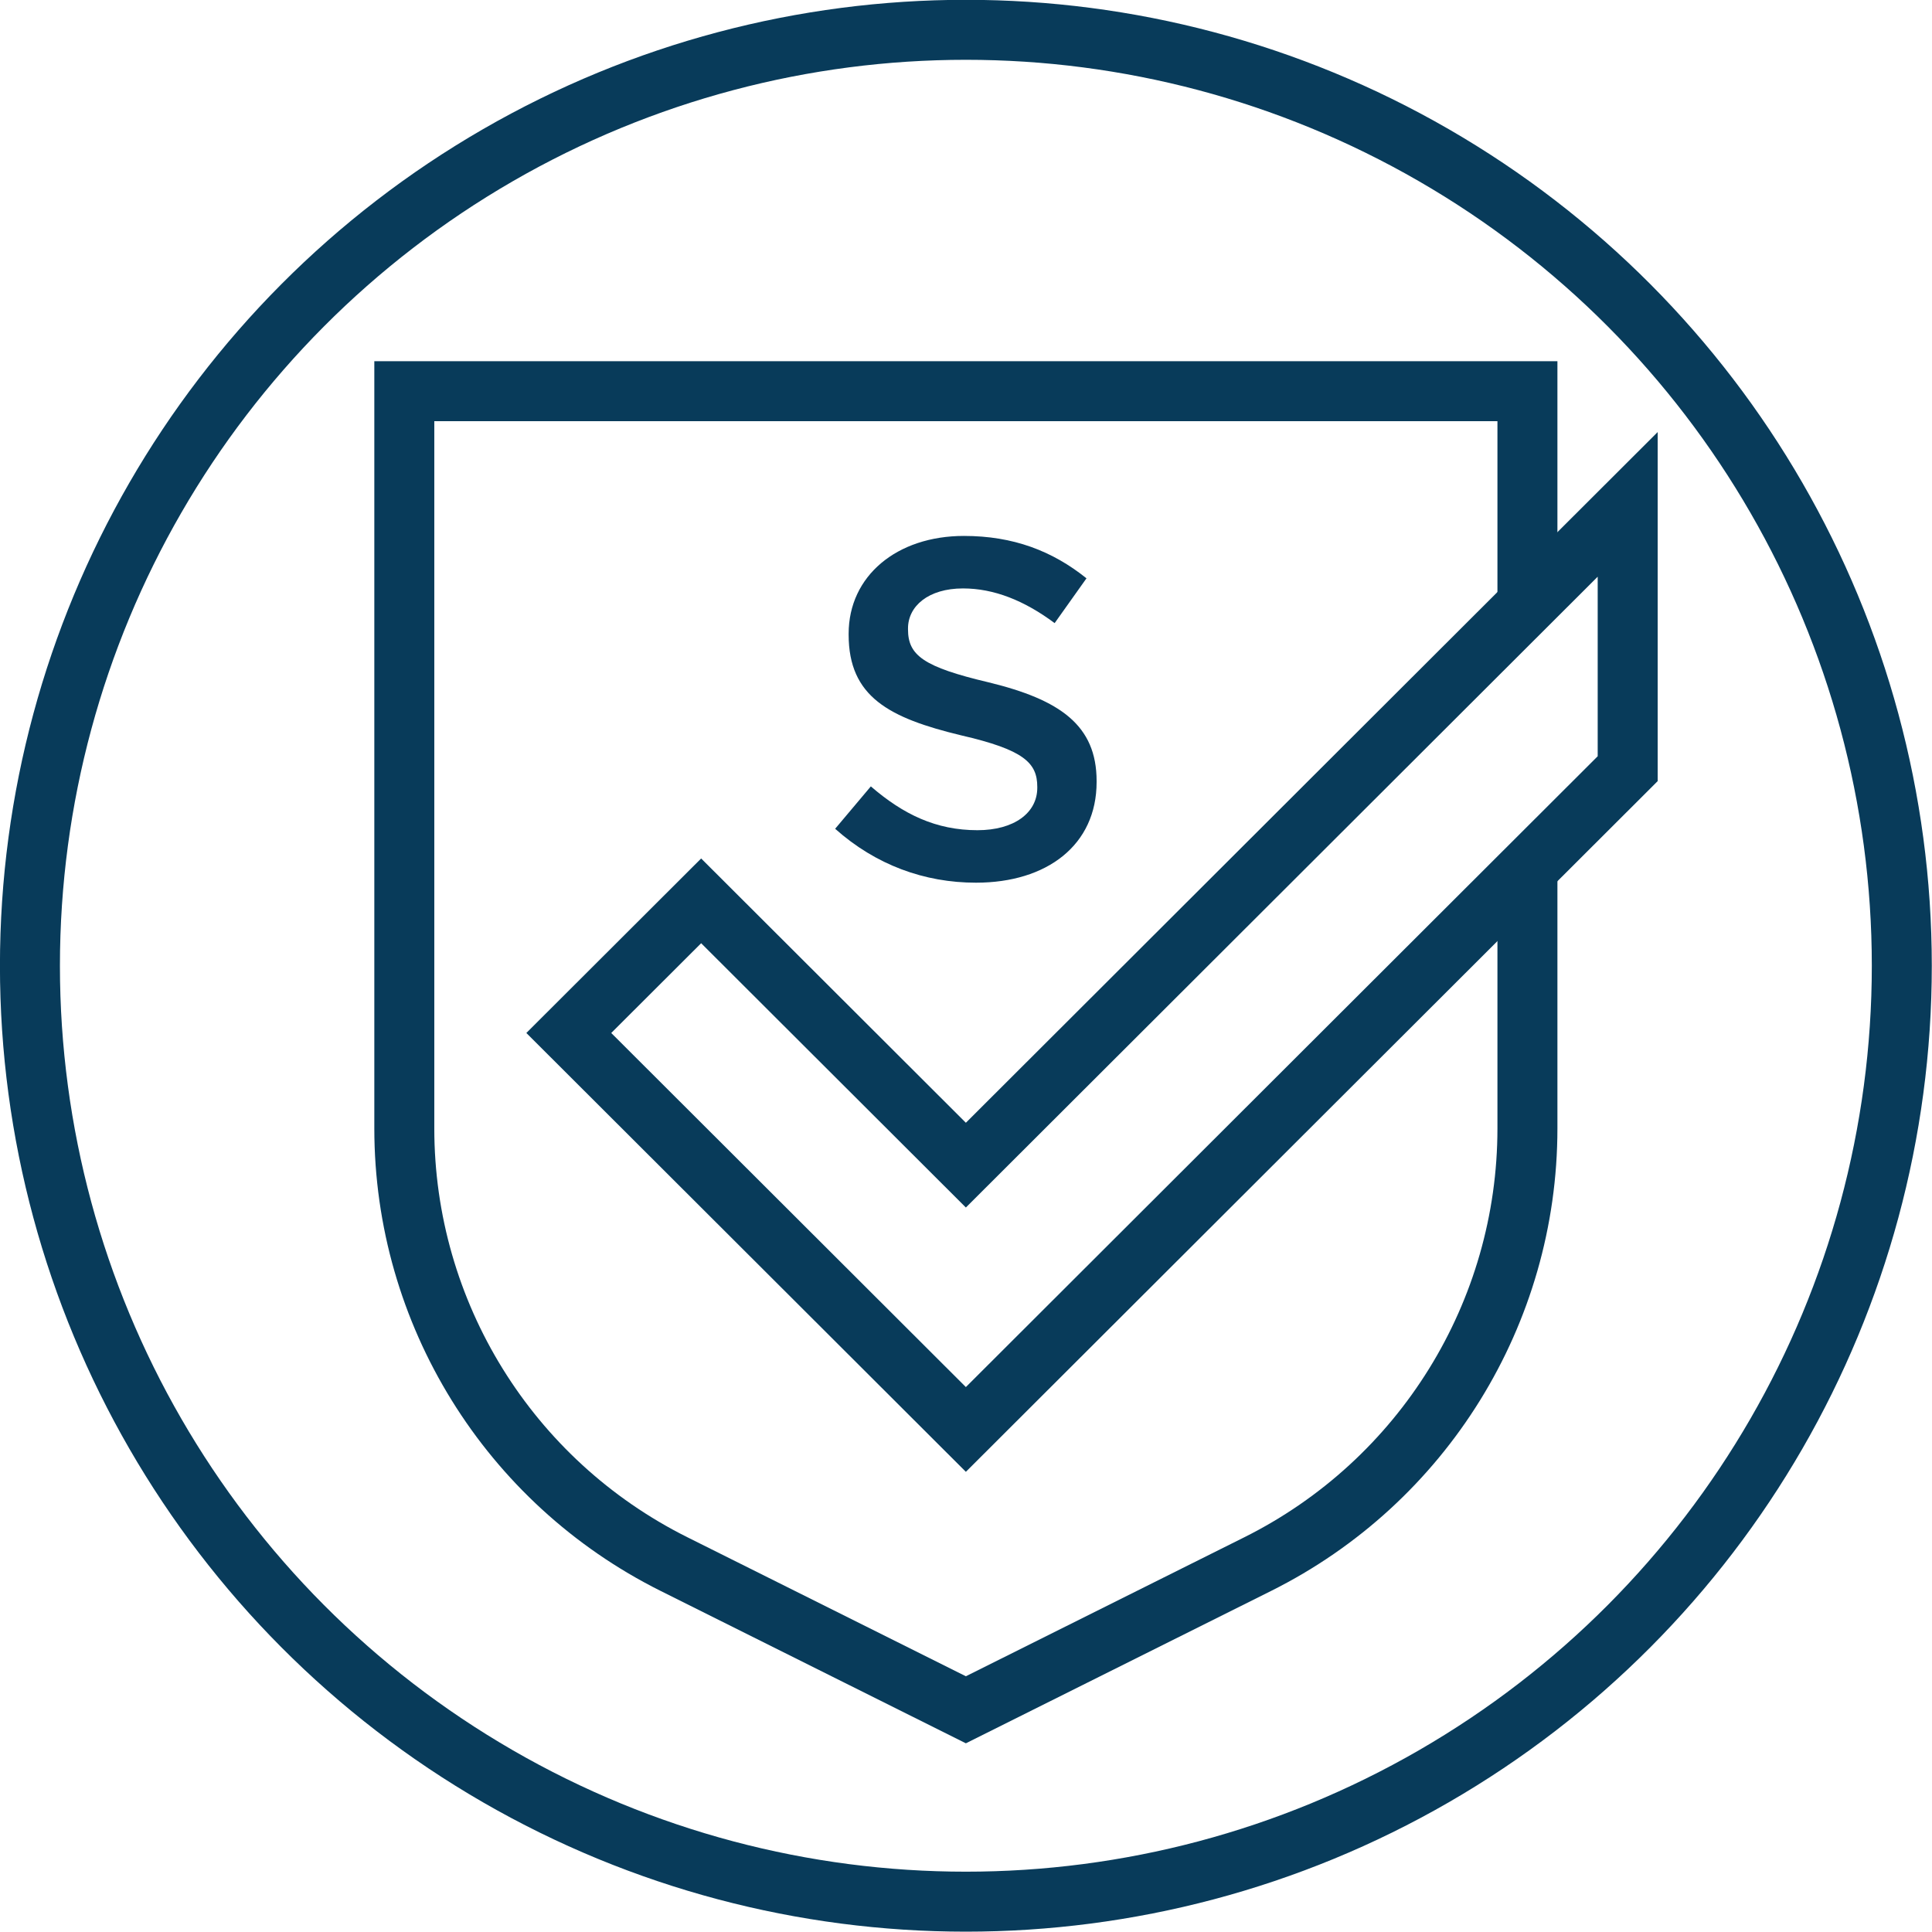 <?xml version="1.0" encoding="UTF-8" standalone="no"?>
<!-- Generator: Adobe Illustrator 24.3.0, SVG Export Plug-In . SVG Version: 6.00 Build 0)  -->

<svg
   version="1.1"
   id="Laag_1"
   x="0px"
   y="0px"
   viewBox="0 0 120 120"
   xml:space="preserve"
   sodipodi:docname="icon-sdn06-vuilwerend.svg"
   width="120"
   height="120"
   inkscape:version="1.1.2 (76b9e6a115, 2022-02-25)"
   xmlns:inkscape="http://www.inkscape.org/namespaces/inkscape"
   xmlns:sodipodi="http://sodipodi.sourceforge.net/DTD/sodipodi-0.dtd"
   xmlns="http://www.w3.org/2000/svg"
   xmlns:svg="http://www.w3.org/2000/svg"><defs
   id="defs21" /><sodipodi:namedview
   id="namedview19"
   pagecolor="#ffffff"
   bordercolor="#666666"
   borderopacity="1.0"
   inkscape:pageshadow="2"
   inkscape:pageopacity="0.0"
   inkscape:pagecheckerboard="0"
   showgrid="false"
   inkscape:zoom="4.365"
   inkscape:cx="100"
   inkscape:cy="100"
   inkscape:window-width="3840"
   inkscape:window-height="2044"
   inkscape:window-x="3840"
   inkscape:window-y="27"
   inkscape:window-maximized="1"
   inkscape:current-layer="Laag_1" />
<g
   id="g16"
   transform="matrix(1.011,0,0,1.011,-41.108,-41.116)">
	<circle
   style="fill:none;stroke:#083b5a;stroke-width:3.685;stroke-miterlimit:10"
   cx="100"
   cy="100"
   r="57.5"
   id="circle2" />
	<g
   id="g14">
		<path
   style="fill:none;stroke:#083b5a;stroke-width:3.685;stroke-miterlimit:10"
   d="m 134.5,94.168 v 15.827 c 0,11.334 -6.414,21.695 -16.567,26.764 L 100,145.711 82.067,136.759 C 71.914,131.69 65.5,121.329 65.5,109.995 V 64.702 h 69 v 13.104"
   id="path4" />
		<g
   id="g8">
			<path
   style="fill:#0a3a5a"
   d="m 91.969,91.585 2.193,-2.604 c 1.986,1.716 4,2.692 6.55,2.692 2.252,0 3.675,-1.065 3.675,-2.604 V 89.01 c 0,-1.48 -0.83,-2.278 -4.683,-3.166 -4.415,-1.065 -6.906,-2.367 -6.906,-6.184 v -0.059 c 0,-3.551 2.964,-6.007 7.084,-6.007 3.023,0 5.423,0.917 7.528,2.604 l -1.956,2.752 c -1.867,-1.391 -3.734,-2.131 -5.631,-2.131 -2.133,0 -3.378,1.095 -3.378,2.456 v 0.059 c 0,1.598 0.948,2.308 4.949,3.254 4.386,1.066 6.638,2.634 6.638,6.066 v 0.059 c 0,3.876 -3.053,6.184 -7.409,6.184 -3.172,0.002 -6.165,-1.093 -8.654,-3.312 z"
   id="path6" />
		</g>
		<g
   id="g12">
			<polygon
   style="fill:none;stroke:#083b5a;stroke-width:3.685;stroke-miterlimit:10"
   points="100,112.25 83.737,96.013 75.605,104.131 100,128.488 140.659,87.894 140.659,71.656 "
   id="polygon10" />
		</g>
	</g>
</g>
</svg>
